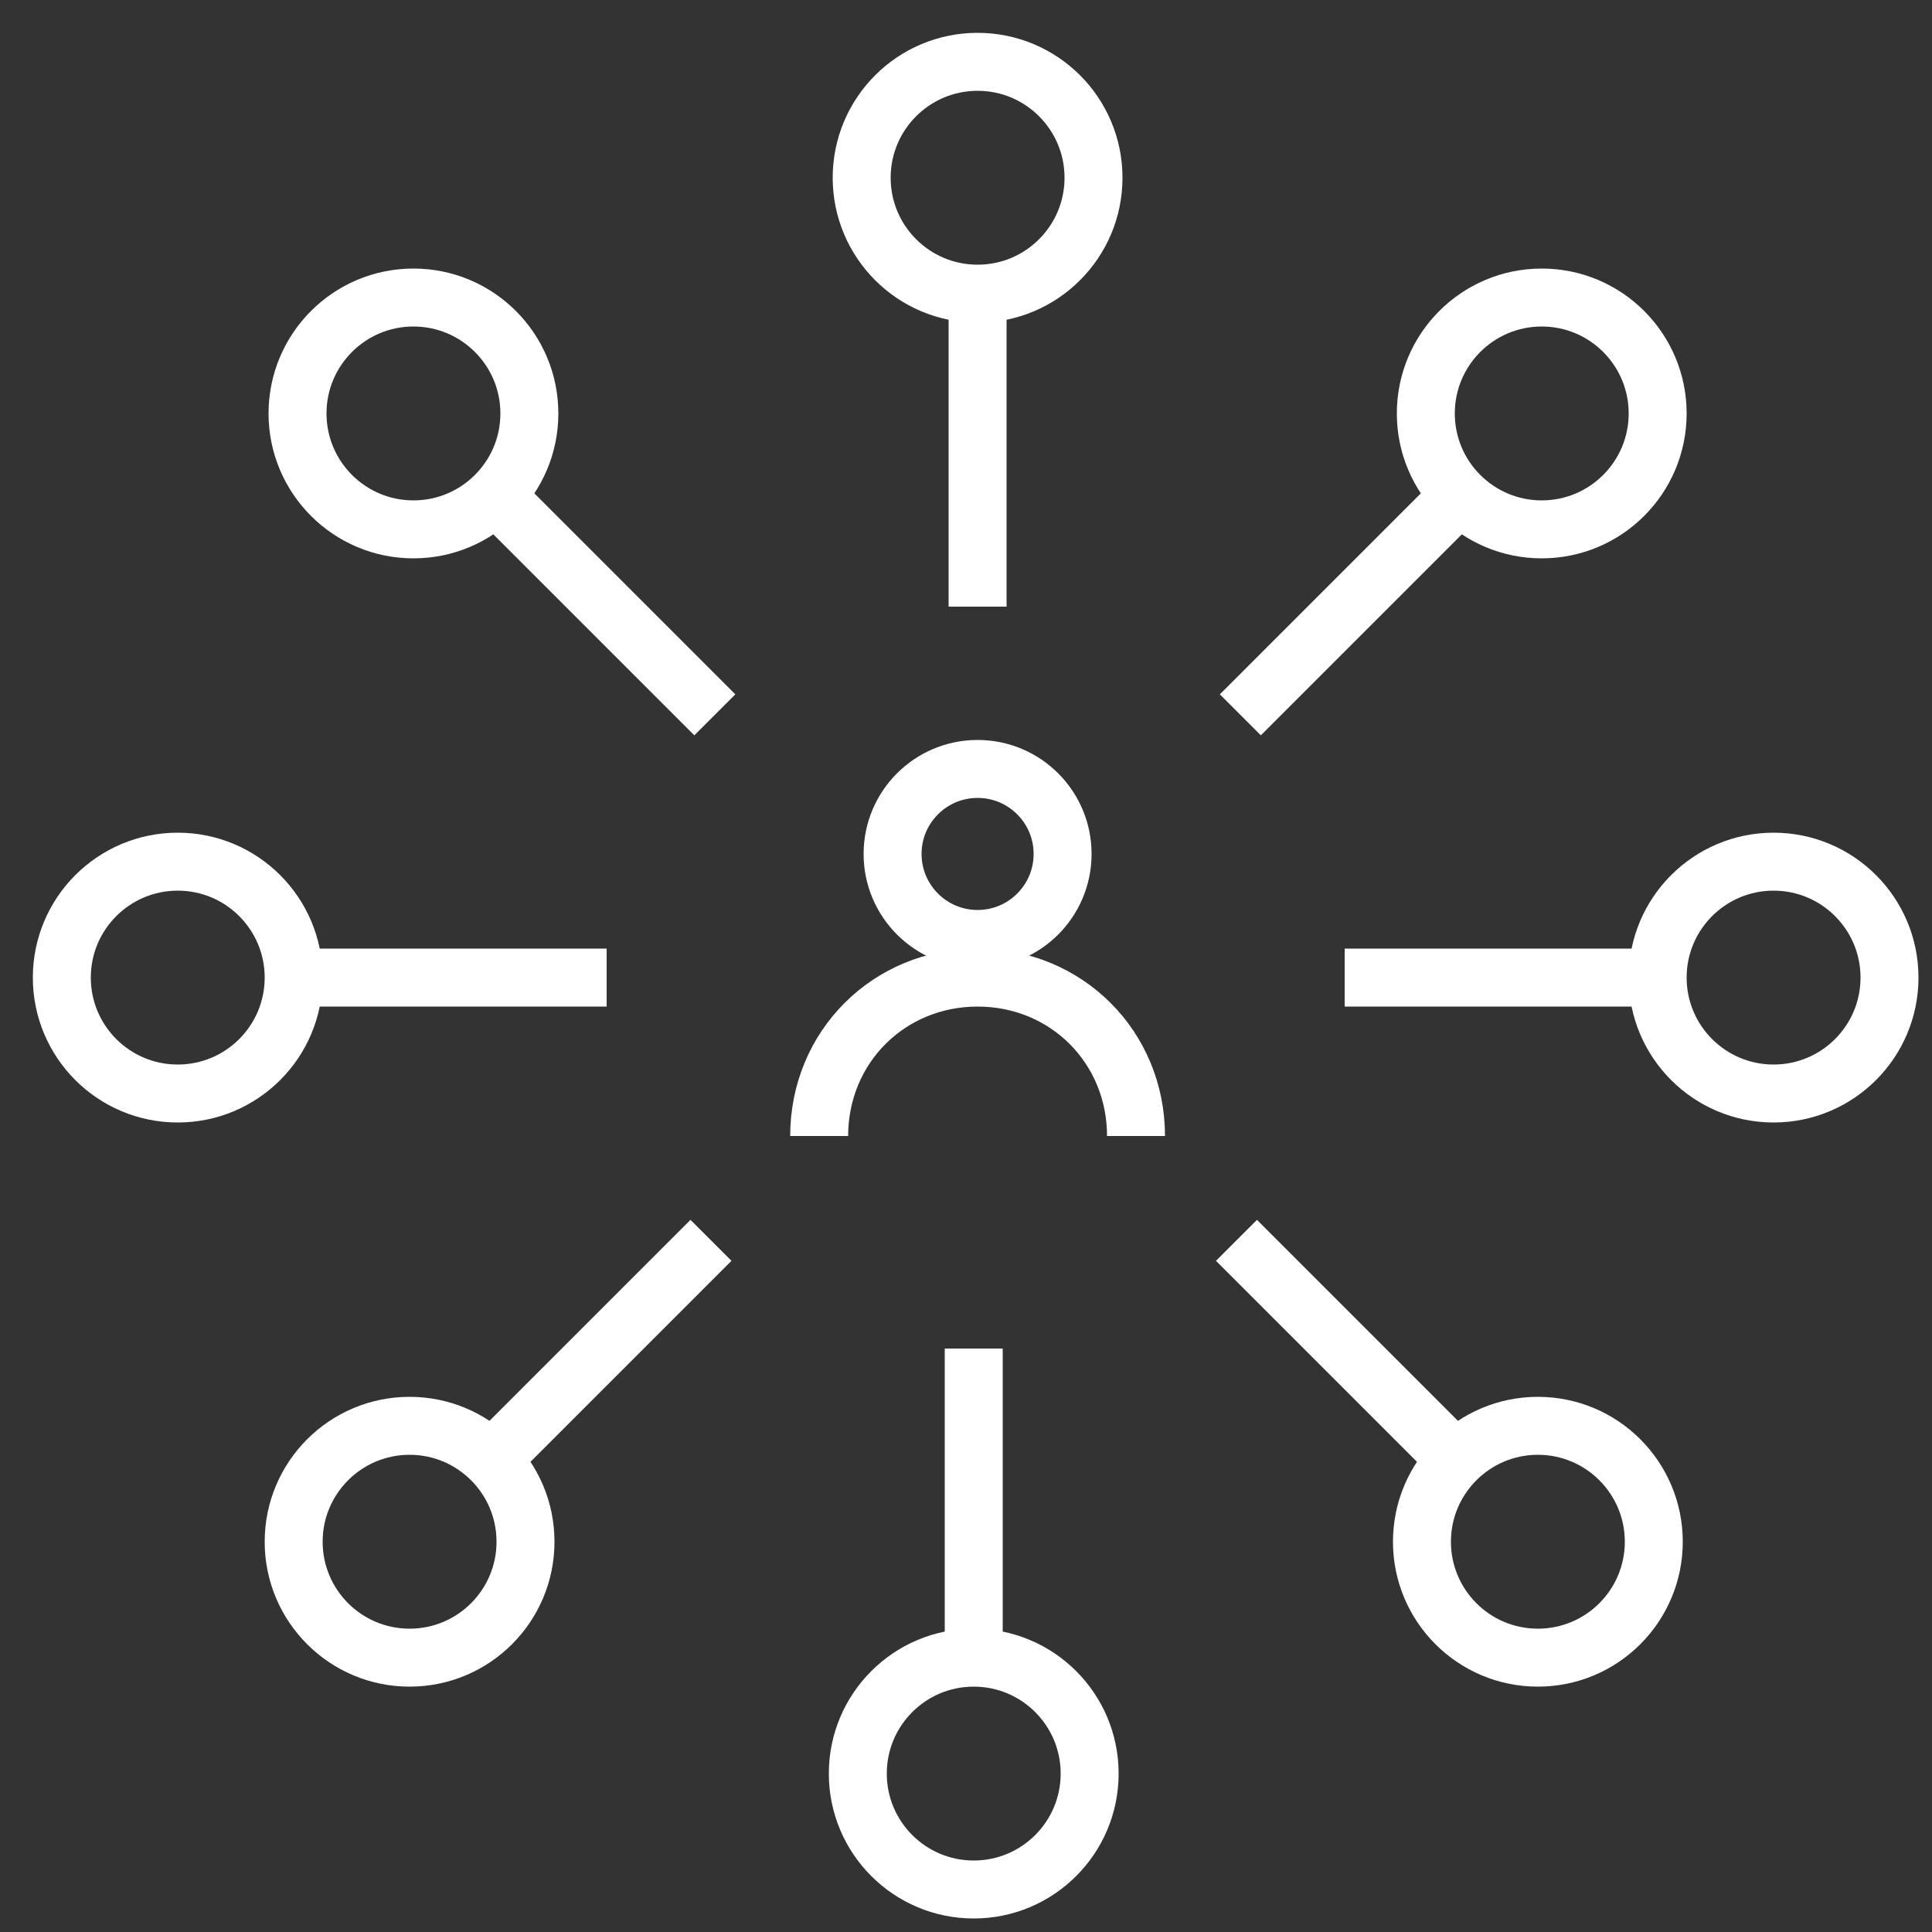 <?xml version="1.0" encoding="utf-8"?>
<!-- Generator: Adobe Illustrator 25.1.0, SVG Export Plug-In . SVG Version: 6.00 Build 0)  -->
<svg version="1.1" id="Layer_1" xmlns="http://www.w3.org/2000/svg" xmlns:xlink="http://www.w3.org/1999/xlink" x="0px" y="0px"
	 width="50px" height="50px" viewBox="0 0 50 50" style="enable-background:new 0 0 50 50;" xml:space="preserve">
<rect x="0" y="0" width="50" height="50" fill="#333333" stroke="none"/>
<style type="text/css">
	.st0{fill:none;stroke:#FFFFFF;stroke-width:1.5;stroke-miterlimit:10;}
</style>
<g>
	<g>
		<g>
			<line class="st0" x1="12.8" y1="12.8" x2="18.5" y2="18.5"/>
			<circle class="st0" cx="10.7" cy="10.7" r="3"/>
		</g>
	</g>
	<g>
		<g>
			<line class="st0" x1="7.6" y1="25.3" x2="15.7" y2="25.3"/>
			<circle class="st0" cx="4.6" cy="25.3" r="3"/>
		</g>
	</g>
	<g>
		<g>
			<line class="st0" x1="12.7" y1="37.8" x2="18.4" y2="32.1"/>
			<circle class="st0" cx="10.6" cy="39.9" r="3"/>
		</g>
	</g>
	<g>
		<g>
			<line class="st0" x1="25.2" y1="43" x2="25.2" y2="34.9"/>
			<circle class="st0" cx="25.2" cy="45.9" r="3"/>
		</g>
	</g>
	<g>
		<g>
			<line class="st0" x1="37.7" y1="37.8" x2="32" y2="32.1"/>
			<circle class="st0" cx="39.8" cy="39.9" r="3"/>
		</g>
	</g>
	<g>
		<g>
			<line class="st0" x1="42.9" y1="25.3" x2="34.8" y2="25.3"/>
			<circle class="st0" cx="45.9" cy="25.3" r="3"/>
		</g>
	</g>
	<g>
		<g>
			<line class="st0" x1="37.8" y1="12.8" x2="32.1" y2="18.5"/>
			<circle class="st0" cx="39.9" cy="10.7" r="3"/>
		</g>
	</g>
	<g>
		<g>
			<line class="st0" x1="25.3" y1="7.6" x2="25.3" y2="15.7"/>
			<circle class="st0" cx="25.3" cy="4.6" r="3"/>
		</g>
	</g>
</g>
<circle class="st0" cx="25.3" cy="22.1" r="2.2"/>
<path class="st0" d="M21.2,29.4c0-2.3,1.8-4.1,4.1-4.1s4.1,1.8,4.1,4.1"/>
</svg>
